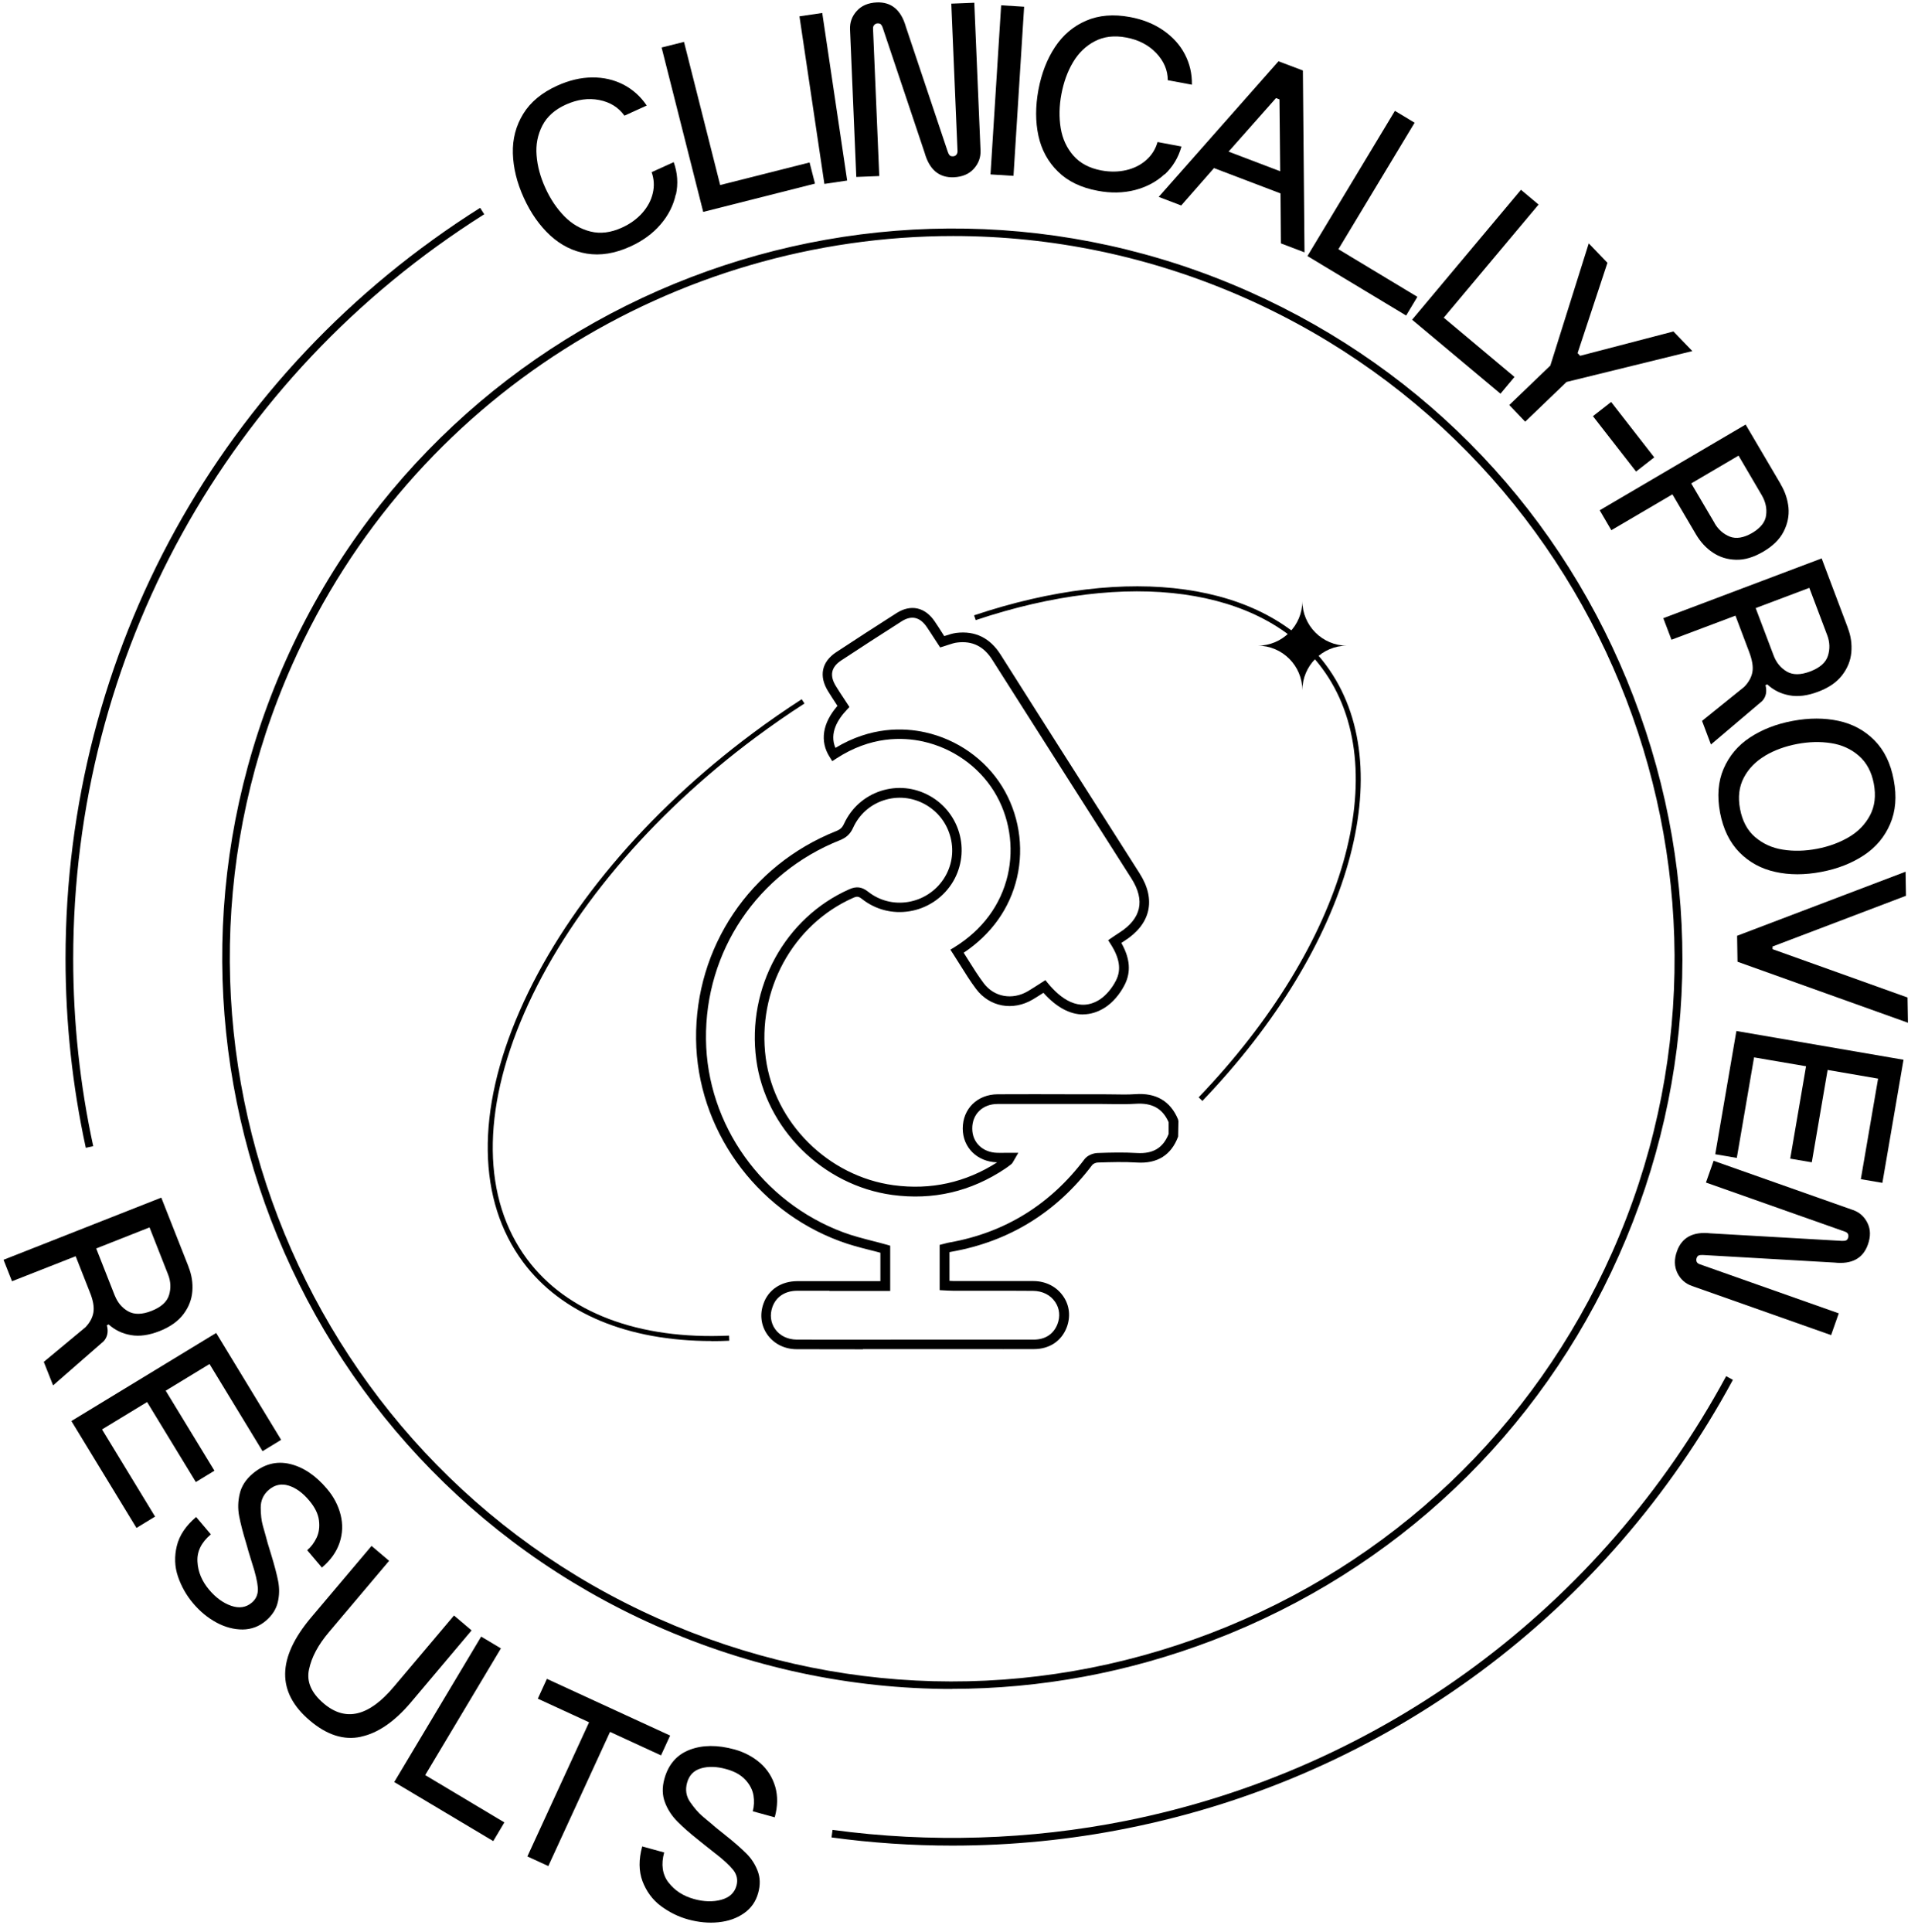 <svg width="141" height="142" viewBox="0 0 141 142" fill="none" xmlns="http://www.w3.org/2000/svg">
<path d="M69.977 124.15C62.556 124.15 55.15 122.588 48.164 119.479C21.132 107.438 8.941 75.651 20.974 48.626C33.014 21.593 64.802 9.403 91.827 21.436C104.919 27.264 114.961 37.847 120.091 51.232C125.229 64.617 124.838 79.196 119.009 92.288C113.181 105.38 102.598 115.423 89.213 120.553C82.971 122.949 76.466 124.143 69.969 124.143L69.977 124.15ZM70.074 17.35C49.734 17.35 30.28 29.097 21.485 48.851C9.572 75.606 21.643 107.063 48.39 118.975C61.346 124.751 75.783 125.127 89.025 120.042C102.267 114.957 112.745 105.027 118.514 92.063C130.426 65.308 118.356 33.852 91.609 21.939C84.608 18.822 77.285 17.35 70.074 17.35Z" fill="black"/>
<path d="M49.676 14.3C49.504 15.096 49.136 15.832 48.557 16.501C47.986 17.169 47.243 17.71 46.334 18.123C45.207 18.634 44.141 18.807 43.134 18.642C42.128 18.476 41.234 18.026 40.453 17.312C39.672 16.591 39.018 15.667 38.507 14.541C37.996 13.421 37.734 12.332 37.703 11.273C37.673 10.214 37.929 9.245 38.462 8.374C38.995 7.503 39.829 6.812 40.956 6.301C41.835 5.903 42.691 5.7 43.532 5.692C44.373 5.685 45.14 5.865 45.831 6.218C46.522 6.579 47.093 7.09 47.543 7.758L45.906 8.502C45.47 7.893 44.854 7.51 44.058 7.352C43.262 7.195 42.443 7.307 41.594 7.69C40.783 8.058 40.205 8.577 39.867 9.238C39.529 9.899 39.379 10.627 39.446 11.423C39.506 12.212 39.724 13.016 40.092 13.819C40.46 14.631 40.926 15.322 41.482 15.893C42.038 16.463 42.683 16.839 43.412 17.019C44.141 17.2 44.907 17.102 45.718 16.734C46.319 16.463 46.815 16.103 47.213 15.66C47.603 15.217 47.866 14.736 47.986 14.21C48.114 13.684 48.084 13.166 47.904 12.655L49.526 11.919C49.812 12.715 49.864 13.511 49.691 14.308L49.676 14.3Z" fill="black"/>
<path d="M48.639 3.492L50.284 3.079L52.943 13.602L59.515 11.942L59.913 13.497L51.696 15.577L48.639 3.499V3.492Z" fill="black"/>
<path d="M58.772 1.201L60.447 0.953L62.279 13.271L60.604 13.519L58.772 1.201Z" fill="black"/>
<path d="M62.49 2.162C62.468 1.644 62.633 1.193 62.986 0.803C63.339 0.412 63.827 0.209 64.451 0.179C65.532 0.134 66.246 0.735 66.599 1.982L69.671 11.146C69.709 11.266 69.761 11.356 69.806 11.409C69.859 11.469 69.934 11.491 70.046 11.491C70.152 11.491 70.242 11.454 70.302 11.378C70.362 11.311 70.392 11.221 70.392 11.116L69.934 0.269L71.624 0.202L72.082 11.048C72.105 11.566 71.939 12.017 71.586 12.408C71.233 12.798 70.745 13.001 70.122 13.031C69.04 13.076 68.326 12.475 67.973 11.228L64.901 2.065C64.864 1.944 64.811 1.854 64.766 1.802C64.714 1.742 64.638 1.719 64.526 1.719C64.421 1.719 64.331 1.764 64.27 1.832C64.203 1.899 64.18 1.99 64.18 2.095L64.638 12.941L62.949 13.008L62.49 2.162Z" fill="black"/>
<path d="M73.598 0.39L75.288 0.495L74.506 12.926L72.816 12.821L73.598 0.39Z" fill="black"/>
<path d="M85.615 12.806C85.014 13.361 84.293 13.745 83.437 13.97C82.581 14.188 81.664 14.21 80.688 14.022C79.471 13.797 78.495 13.324 77.774 12.61C77.045 11.897 76.564 11.018 76.339 9.981C76.114 8.945 76.114 7.818 76.339 6.601C76.564 5.4 76.97 4.348 77.556 3.462C78.142 2.575 78.9 1.929 79.839 1.524C80.778 1.118 81.852 1.028 83.069 1.253C84.015 1.426 84.834 1.757 85.525 2.237C86.216 2.718 86.742 3.296 87.102 3.987C87.463 4.679 87.636 5.422 87.621 6.226L85.848 5.895C85.848 5.152 85.555 4.483 84.992 3.89C84.428 3.304 83.692 2.921 82.784 2.756C81.912 2.59 81.138 2.688 80.478 3.034C79.817 3.379 79.283 3.897 78.878 4.581C78.472 5.264 78.194 6.046 78.029 6.917C77.864 7.788 77.849 8.622 77.976 9.411C78.104 10.199 78.419 10.875 78.908 11.438C79.403 12.002 80.087 12.362 80.958 12.528C81.612 12.648 82.22 12.64 82.799 12.505C83.377 12.37 83.865 12.122 84.271 11.761C84.676 11.401 84.947 10.965 85.097 10.44L86.855 10.77C86.629 11.581 86.216 12.265 85.623 12.821L85.615 12.806Z" fill="black"/>
<path d="M93.992 4.506L95.78 5.182L95.9 18.551L94.165 17.89L94.135 14.217L89.245 12.355L86.834 15.104L85.182 14.473L93.992 4.498V4.506ZM94.112 12.595L94.06 7.307L93.804 7.21L90.319 11.145L94.112 12.588V12.595Z" fill="black"/>
<path d="M102.545 8.149L103.994 9.02L98.391 18.319L104.197 21.819L103.371 23.194L96.115 18.822L102.545 8.149Z" fill="black"/>
<path d="M111.808 13.947L113.107 15.036L106.137 23.351L111.335 27.707L110.306 28.939L103.809 23.501L111.808 13.955V13.947Z" fill="black"/>
<path d="M113.978 26.851L116.795 17.89L118.169 19.318L115.976 25.957L116.164 26.153L123.022 24.365L124.411 25.807L115.165 28.076L112.123 30.997L110.951 29.773L113.993 26.851H113.978Z" fill="black"/>
<path d="M121.61 33.619L120.273 34.663L117.104 30.592L118.441 29.548L121.61 33.619Z" fill="black"/>
<path d="M128.333 31.215L130.902 35.579V35.594C131.232 36.142 131.42 36.721 131.48 37.322C131.533 37.922 131.413 38.508 131.12 39.079C130.827 39.65 130.331 40.138 129.625 40.551C128.919 40.965 128.25 41.167 127.612 41.145C126.974 41.13 126.41 40.949 125.907 40.611C125.404 40.273 124.998 39.823 124.675 39.275L122.948 36.338L118.456 38.974L117.6 37.509L128.341 31.2L128.333 31.215ZM126.042 38.456C126.32 38.929 126.696 39.259 127.169 39.447C127.634 39.627 128.183 39.537 128.806 39.177C129.43 38.809 129.775 38.373 129.835 37.87C129.903 37.367 129.79 36.871 129.512 36.398L127.807 33.491L124.33 35.534L126.05 38.456H126.042Z" fill="black"/>
<path d="M133.92 41.055L135.835 46.133V46.148C136.068 46.741 136.15 47.342 136.098 47.95C136.045 48.559 135.82 49.114 135.422 49.633C135.024 50.151 134.438 50.557 133.649 50.85C132.876 51.142 132.17 51.233 131.546 51.112C130.915 51 130.374 50.729 129.924 50.309L129.788 50.361C129.909 50.842 129.826 51.233 129.541 51.533L125.778 54.725L125.124 52.99L128.226 50.489C128.557 50.144 128.759 49.783 128.827 49.392C128.895 49.009 128.812 48.514 128.587 47.92L127.58 45.254L122.878 47.026L122.277 45.441L133.935 41.04L133.92 41.055ZM130.389 48.191C130.585 48.709 130.908 49.099 131.351 49.362C131.794 49.625 132.372 49.625 133.078 49.355C133.784 49.084 134.22 48.709 134.378 48.206C134.536 47.71 134.52 47.199 134.325 46.688L133.011 43.211L129.067 44.698L130.389 48.191Z" fill="black"/>
<path d="M135.16 52.99C136.197 53.215 137.075 53.688 137.796 54.417C138.518 55.146 138.991 56.115 139.216 57.331C139.449 58.548 139.359 59.63 138.953 60.569C138.548 61.515 137.909 62.281 137.023 62.867C136.137 63.453 135.092 63.866 133.891 64.091C132.674 64.324 131.547 64.324 130.511 64.091C129.474 63.866 128.595 63.385 127.874 62.657C127.153 61.921 126.68 60.952 126.447 59.735C126.222 58.518 126.304 57.444 126.71 56.505C127.116 55.566 127.754 54.8 128.64 54.214C129.527 53.628 130.578 53.215 131.795 52.99C132.997 52.765 134.124 52.765 135.16 52.99ZM129.767 55.551C129.076 55.957 128.55 56.49 128.197 57.159C127.844 57.827 127.754 58.593 127.919 59.465C128.085 60.351 128.453 61.042 129.023 61.53C129.594 62.018 130.278 62.334 131.067 62.454C131.863 62.582 132.696 62.559 133.568 62.394C134.439 62.229 135.22 61.943 135.911 61.538C136.602 61.132 137.12 60.599 137.473 59.93C137.827 59.262 137.917 58.488 137.751 57.602C137.586 56.73 137.218 56.047 136.647 55.551C136.076 55.056 135.4 54.748 134.612 54.627C133.823 54.5 132.997 54.522 132.118 54.687C131.239 54.853 130.458 55.138 129.767 55.544V55.551Z" fill="black"/>
<path d="M140.11 65.849L130.308 69.575V69.77L140.23 73.323L140.26 75.178L127.731 70.694L127.701 68.786L140.087 64.077L140.117 65.842L140.11 65.849Z" fill="black"/>
<path d="M139.937 77.889L138.382 86.948L136.797 86.677L138.066 79.287L134.356 78.648L133.192 85.438L131.607 85.168L132.771 78.378L128.948 77.724L127.679 85.115L126.094 84.845L127.649 75.786L139.922 77.897L139.937 77.889Z" fill="black"/>
<path d="M136.212 88.939C136.7 89.111 137.061 89.434 137.286 89.9C137.519 90.366 137.526 90.899 137.316 91.485C136.955 92.506 136.129 92.949 134.845 92.807L125.193 92.251C125.065 92.251 124.968 92.251 124.893 92.281C124.817 92.303 124.765 92.371 124.727 92.469C124.69 92.574 124.697 92.664 124.727 92.747C124.765 92.829 124.84 92.889 124.945 92.927L135.175 96.54L134.612 98.14L124.382 94.527C123.894 94.354 123.533 94.031 123.308 93.565C123.082 93.1 123.067 92.566 123.278 91.981C123.638 90.959 124.464 90.516 125.749 90.659L135.401 91.214C135.528 91.214 135.626 91.214 135.694 91.184C135.769 91.162 135.821 91.094 135.859 90.996C135.896 90.891 135.889 90.801 135.859 90.719C135.821 90.636 135.746 90.576 135.641 90.538L125.411 86.925L125.974 85.326L136.204 88.939H136.212Z" fill="black"/>
<path d="M11.864 88.052L13.855 93.099V93.114C14.095 93.708 14.185 94.308 14.14 94.909C14.095 95.518 13.877 96.081 13.487 96.599C13.096 97.118 12.51 97.538 11.729 97.846C10.956 98.147 10.257 98.252 9.626 98.139C8.995 98.034 8.454 97.771 7.989 97.358L7.854 97.411C7.981 97.891 7.899 98.282 7.621 98.59L3.903 101.835L3.219 100.107L6.284 97.561C6.614 97.215 6.809 96.847 6.87 96.457C6.93 96.074 6.847 95.578 6.607 94.992L5.563 92.341L0.883 94.181L0.26 92.603L11.849 88.037L11.864 88.052ZM8.439 95.232C8.642 95.743 8.965 96.134 9.416 96.389C9.867 96.644 10.445 96.637 11.143 96.359C11.849 96.081 12.278 95.691 12.428 95.195C12.578 94.699 12.556 94.188 12.353 93.677L10.993 90.222L7.072 91.77L8.439 95.24V95.232Z" fill="black"/>
<path d="M15.891 97.982L20.668 105.838L19.301 106.672L15.403 100.265L12.181 102.225L15.764 108.107L14.397 108.94L10.814 103.059L7.501 105.072L11.4 111.479L10.033 112.313L5.248 104.456L15.891 97.982Z" fill="black"/>
<path d="M14.517 114.799C14.554 115.543 14.847 116.234 15.38 116.865C15.869 117.443 16.41 117.834 16.995 118.037C17.581 118.239 18.092 118.164 18.513 117.804C18.843 117.526 18.986 117.158 18.956 116.707C18.918 116.257 18.776 115.641 18.513 114.844L18.272 114.056C18.242 113.943 18.205 113.838 18.182 113.733C18.152 113.635 18.122 113.537 18.099 113.447C17.859 112.659 17.686 111.99 17.581 111.442C17.476 110.894 17.491 110.338 17.626 109.789C17.754 109.241 18.07 108.753 18.565 108.332C19.406 107.619 20.323 107.378 21.314 107.611C22.298 107.844 23.215 108.46 24.048 109.451C24.537 110.03 24.867 110.661 25.04 111.352C25.212 112.043 25.19 112.719 24.965 113.395C24.739 114.071 24.311 114.679 23.665 115.227L22.584 113.951C22.877 113.703 23.109 113.387 23.282 113.019C23.455 112.644 23.508 112.223 23.447 111.75C23.387 111.277 23.147 110.788 22.726 110.293C22.253 109.729 21.75 109.369 21.224 109.204C20.698 109.038 20.218 109.136 19.782 109.496C19.369 109.842 19.166 110.285 19.166 110.811C19.166 111.337 19.219 111.78 19.324 112.155C19.422 112.523 19.489 112.756 19.519 112.846C19.594 113.162 19.737 113.643 19.94 114.289C20.18 115.077 20.353 115.731 20.451 116.241C20.548 116.76 20.541 117.271 20.42 117.781C20.3 118.292 20.007 118.743 19.542 119.141C19.046 119.561 18.475 119.772 17.837 119.779C17.198 119.779 16.552 119.614 15.914 119.268C15.275 118.923 14.697 118.45 14.194 117.849C13.698 117.263 13.33 116.61 13.082 115.881C12.834 115.152 12.812 114.409 12.999 113.635C13.187 112.861 13.66 112.155 14.419 111.509L15.501 112.786C14.802 113.38 14.472 114.041 14.517 114.792V114.799Z" fill="black"/>
<path d="M26.533 127.665C25.286 127.936 24.032 127.538 22.777 126.471C20.328 124.398 20.358 121.882 22.867 118.9L27.314 113.635L28.606 114.731L24.167 119.989C23.393 120.905 22.905 121.814 22.717 122.716C22.522 123.617 22.89 124.451 23.806 125.224C25.406 126.576 27.111 126.171 28.936 124.008L33.375 118.75L34.667 119.846L30.228 125.112C29.019 126.546 27.787 127.395 26.54 127.658L26.533 127.665Z" fill="black"/>
<path d="M35.367 120.297L36.824 121.168L31.258 130.482L37.079 133.96L36.261 135.334L28.982 130.993L35.374 120.297H35.367Z" fill="black"/>
<path d="M43.306 126.599L39.536 124.864L40.204 123.407L49.263 127.576L48.594 129.033L44.846 127.306L40.309 137.168L38.77 136.462L43.306 126.599Z" fill="black"/>
<path d="M49.149 138.377C49.6 138.97 50.231 139.376 51.027 139.594C51.755 139.796 52.424 139.811 53.025 139.646C53.626 139.481 54.001 139.135 54.144 138.602C54.257 138.182 54.174 137.799 53.896 137.445C53.611 137.092 53.145 136.664 52.484 136.161L51.838 135.65C51.748 135.575 51.658 135.508 51.575 135.44C51.493 135.372 51.417 135.312 51.342 135.252C50.696 134.741 50.178 134.283 49.788 133.885C49.397 133.487 49.089 133.029 48.886 132.496C48.683 131.962 48.668 131.392 48.841 130.761C49.134 129.694 49.758 128.98 50.704 128.62C51.65 128.259 52.747 128.252 54.001 128.597C54.73 128.8 55.361 129.138 55.894 129.604C56.427 130.077 56.788 130.655 56.991 131.339C57.186 132.022 57.178 132.774 56.953 133.585L55.338 133.142C55.436 132.774 55.458 132.383 55.391 131.977C55.323 131.572 55.128 131.189 54.805 130.836C54.482 130.483 54.016 130.212 53.385 130.04C52.679 129.844 52.063 129.829 51.53 129.987C50.997 130.145 50.659 130.498 50.509 131.046C50.366 131.564 50.441 132.045 50.742 132.473C51.042 132.901 51.335 133.247 51.628 133.495C51.921 133.742 52.101 133.9 52.176 133.953C52.416 134.171 52.8 134.486 53.333 134.907C53.979 135.417 54.482 135.861 54.858 136.236C55.233 136.604 55.511 137.04 55.699 137.528C55.887 138.016 55.902 138.557 55.736 139.151C55.564 139.774 55.218 140.27 54.692 140.638C54.166 141.006 53.543 141.224 52.815 141.299C52.086 141.374 51.35 141.299 50.599 141.096C49.855 140.893 49.187 140.555 48.571 140.097C47.962 139.639 47.519 139.03 47.234 138.287C46.956 137.543 46.948 136.687 47.211 135.725L48.826 136.169C48.586 137.047 48.691 137.783 49.142 138.377H49.149Z" fill="black"/>
<path d="M70.007 135.665C67.04 135.665 64.051 135.463 61.129 135.064L61.204 134.509C68.332 135.478 75.746 135.252 82.784 133.84C101.636 130.062 117.71 118.149 126.896 101.159L127.392 101.43C118.131 118.562 101.914 130.58 82.896 134.388C78.682 135.237 74.341 135.665 70.007 135.665Z" fill="black"/>
<path d="M6.306 84.364C5.322 79.828 4.818 75.156 4.818 70.469C4.818 47.935 16.213 27.302 35.298 15.277L35.599 15.75C16.678 27.685 5.382 48.138 5.382 70.476C5.382 75.118 5.877 79.753 6.854 84.252L6.306 84.372V84.364Z" fill="black"/>
<path d="M63.437 99.184C61.814 99.184 60.199 99.184 58.577 99.177C57.676 99.177 56.887 98.779 56.406 98.095C55.948 97.442 55.843 96.623 56.121 95.834C56.489 94.798 57.42 94.182 58.607 94.174C59.959 94.174 61.303 94.174 62.656 94.174H64.721V92.086C64.473 92.019 64.225 91.951 63.97 91.891C63.226 91.703 62.468 91.508 61.732 91.23C55.49 88.917 51.246 82.945 51.171 76.388C51.096 69.621 55.137 63.619 61.461 61.095C61.777 60.968 61.919 60.833 62.047 60.555C62.58 59.398 63.534 58.542 64.736 58.144C65.938 57.753 67.222 57.873 68.341 58.497C69.453 59.112 70.264 60.172 70.565 61.411C70.865 62.635 70.64 63.942 69.949 64.986C69.243 66.053 68.124 66.781 66.862 66.984C65.6 67.187 64.361 66.864 63.369 66.083C63.121 65.888 63.008 65.873 62.731 65.993C58.276 67.961 55.633 72.805 56.294 77.778C56.932 82.54 60.883 86.468 65.69 87.121C68.424 87.49 70.985 86.926 73.306 85.439C73.299 85.439 73.291 85.439 73.284 85.439C71.834 85.394 70.775 84.35 70.775 82.953C70.775 81.503 71.849 80.444 73.344 80.437C75.162 80.429 76.987 80.429 78.812 80.437H81.028C81.283 80.437 81.538 80.437 81.794 80.444C82.342 80.452 82.913 80.467 83.454 80.429C84.994 80.316 86.045 80.947 86.601 82.277L86.631 82.412L86.609 83.546C86.105 84.906 85.084 85.552 83.567 85.454C82.62 85.394 81.674 85.424 80.705 85.454C80.555 85.454 80.359 85.552 80.299 85.627C77.67 89.112 74.193 91.26 69.949 92.011C69.896 92.019 69.851 92.034 69.799 92.041V94.152C69.904 94.152 70.009 94.167 70.121 94.167H72.074C73.374 94.167 74.681 94.159 75.98 94.167C76.897 94.174 77.693 94.588 78.174 95.301C78.632 95.97 78.714 96.803 78.414 97.585C78.023 98.584 77.152 99.162 76.018 99.169C74.508 99.177 72.998 99.169 71.496 99.169H69.784H66.614C65.555 99.169 64.496 99.169 63.437 99.169V99.184ZM60.973 94.88C60.184 94.88 59.403 94.88 58.614 94.88C57.721 94.88 57.052 95.316 56.782 96.075C56.579 96.638 56.654 97.231 56.977 97.69C57.323 98.185 57.901 98.463 58.569 98.471C61.243 98.478 63.925 98.478 66.599 98.471H69.769H71.481C72.983 98.471 74.493 98.471 75.995 98.471C76.837 98.471 77.452 98.065 77.738 97.337C77.956 96.773 77.896 96.18 77.573 95.707C77.227 95.188 76.634 94.895 75.95 94.888C74.651 94.873 73.351 94.88 72.052 94.88H70.099C69.941 94.88 69.784 94.873 69.626 94.865L69.078 94.835V91.508L69.491 91.403C69.603 91.373 69.708 91.343 69.814 91.328C73.87 90.607 77.204 88.549 79.721 85.214C79.931 84.928 80.359 84.77 80.66 84.755C81.644 84.718 82.613 84.695 83.589 84.755C84.768 84.823 85.504 84.38 85.91 83.358V82.487C85.467 81.481 84.693 81.052 83.484 81.135C82.906 81.173 82.327 81.165 81.764 81.158C81.516 81.158 81.26 81.15 81.013 81.15H78.797C76.979 81.15 75.154 81.15 73.336 81.15C72.232 81.15 71.466 81.901 71.474 82.96C71.474 83.974 72.232 84.71 73.306 84.74C73.502 84.748 73.704 84.74 73.915 84.74H74.861L74.486 85.386C74.448 85.454 74.41 85.522 74.335 85.582C74.193 85.694 74.05 85.799 73.907 85.897C71.376 87.595 68.582 88.241 65.592 87.835C60.477 87.136 56.271 82.953 55.595 77.883C54.889 72.603 57.706 67.457 62.445 65.362C62.963 65.136 63.361 65.189 63.812 65.542C64.646 66.203 65.698 66.473 66.757 66.301C67.823 66.128 68.777 65.512 69.37 64.611C69.964 63.709 70.144 62.635 69.889 61.591C69.626 60.532 68.965 59.661 68.011 59.127C67.064 58.602 65.983 58.497 64.969 58.827C63.955 59.157 63.151 59.879 62.708 60.863C62.505 61.306 62.212 61.576 61.739 61.764C55.685 64.175 51.824 69.921 51.9 76.396C51.967 82.667 56.031 88.368 61.995 90.584C62.693 90.847 63.444 91.035 64.165 91.223C64.511 91.313 64.849 91.395 65.187 91.493L65.442 91.568V94.895H62.67C62.107 94.895 61.544 94.895 60.988 94.895L60.973 94.88Z" fill="black"/>
<path d="M79.624 74.57C78.64 74.57 77.648 74.029 76.709 72.978L76.649 73.015C76.409 73.166 76.169 73.323 75.928 73.466C74.456 74.337 72.743 74.014 71.752 72.692C71.331 72.129 70.963 71.543 70.58 70.927C70.408 70.657 70.242 70.386 70.062 70.109L69.867 69.808L70.175 69.62C72.218 68.351 73.57 66.526 74.081 64.34C74.569 62.237 74.201 59.984 73.067 58.158C71.917 56.318 70.025 54.989 67.869 54.508C66.344 54.17 64.001 54.11 61.484 55.755L61.184 55.95L60.996 55.65C60.252 54.485 60.463 53.156 61.567 51.887L61.469 51.736C61.274 51.436 61.071 51.128 60.876 50.812C60.185 49.693 60.403 48.649 61.469 47.943C62.941 46.974 64.421 46.013 65.908 45.066C66.96 44.398 68.011 44.631 68.718 45.682C68.913 45.968 69.101 46.261 69.296 46.569L69.416 46.757C69.416 46.757 69.469 46.741 69.491 46.734C69.747 46.651 70.01 46.561 70.295 46.524C71.684 46.351 72.781 46.892 73.555 48.116C75.387 51.015 77.228 53.907 79.068 56.799L83.785 64.212C85.002 66.128 84.596 67.93 82.673 69.155C82.598 69.207 82.516 69.252 82.433 69.312C83.079 70.447 83.154 71.453 82.681 72.384C82.328 73.083 81.802 73.691 81.246 74.052C80.72 74.39 80.172 74.563 79.624 74.563V74.57ZM76.852 72.046L77.047 72.287C77.941 73.368 79.323 74.457 80.856 73.466C81.299 73.173 81.749 72.655 82.042 72.069C82.44 71.288 82.313 70.439 81.652 69.403L81.464 69.11L81.952 68.779C82.072 68.697 82.177 68.629 82.283 68.561C83.898 67.532 84.198 66.195 83.184 64.588L78.467 57.182C76.627 54.29 74.787 51.398 72.946 48.499C72.323 47.508 71.474 47.094 70.37 47.23C70.16 47.252 69.942 47.327 69.709 47.402C69.596 47.44 69.476 47.477 69.364 47.515L69.116 47.59L68.703 46.959C68.507 46.659 68.327 46.373 68.132 46.088C67.628 45.352 67.005 45.209 66.276 45.675C64.789 46.621 63.317 47.575 61.845 48.544C61.094 49.04 60.966 49.663 61.462 50.452C61.65 50.76 61.852 51.068 62.048 51.361L62.446 51.969L62.258 52.172C61.597 52.863 60.951 53.892 61.417 54.974C64.023 53.404 66.427 53.479 68.019 53.832C70.355 54.35 72.413 55.792 73.66 57.798C74.892 59.781 75.297 62.229 74.764 64.513C74.238 66.774 72.879 68.674 70.843 70.034C70.956 70.214 71.069 70.386 71.174 70.559C71.549 71.16 71.91 71.731 72.315 72.272C73.082 73.293 74.418 73.534 75.568 72.858C75.808 72.715 76.041 72.565 76.266 72.422L76.852 72.046Z" fill="black"/>
<path d="M88.387 80.924L88.117 80.661C98.91 69.409 102.636 56.43 97.175 49.099C92.751 43.15 83.002 41.806 71.728 45.584L71.607 45.231C83.039 41.4 92.954 42.797 97.476 48.881C103.042 56.362 99.308 69.544 88.387 80.931V80.924Z" fill="black"/>
<path d="M52.32 98.575C46.153 98.575 41.264 96.54 38.462 92.784C35.082 88.24 34.984 81.683 38.199 74.322C41.399 66.991 47.49 59.735 55.354 53.884C56.519 53.013 57.728 52.179 58.937 51.398L59.14 51.713C57.931 52.487 56.736 53.321 55.572 54.184C47.753 59.998 41.707 67.209 38.537 74.472C35.382 81.705 35.457 88.135 38.755 92.566C41.669 96.48 46.934 98.485 53.597 98.177L53.612 98.553C53.169 98.575 52.733 98.583 52.305 98.583L52.32 98.575Z" fill="black"/>
<path d="M99.024 47.462C97.213 47.462 95.741 45.99 95.741 44.179C95.741 45.99 94.269 47.462 92.459 47.462C94.269 47.462 95.741 48.934 95.741 50.744C95.741 48.934 97.206 47.462 99.024 47.462Z" fill="black"/>
</svg>
